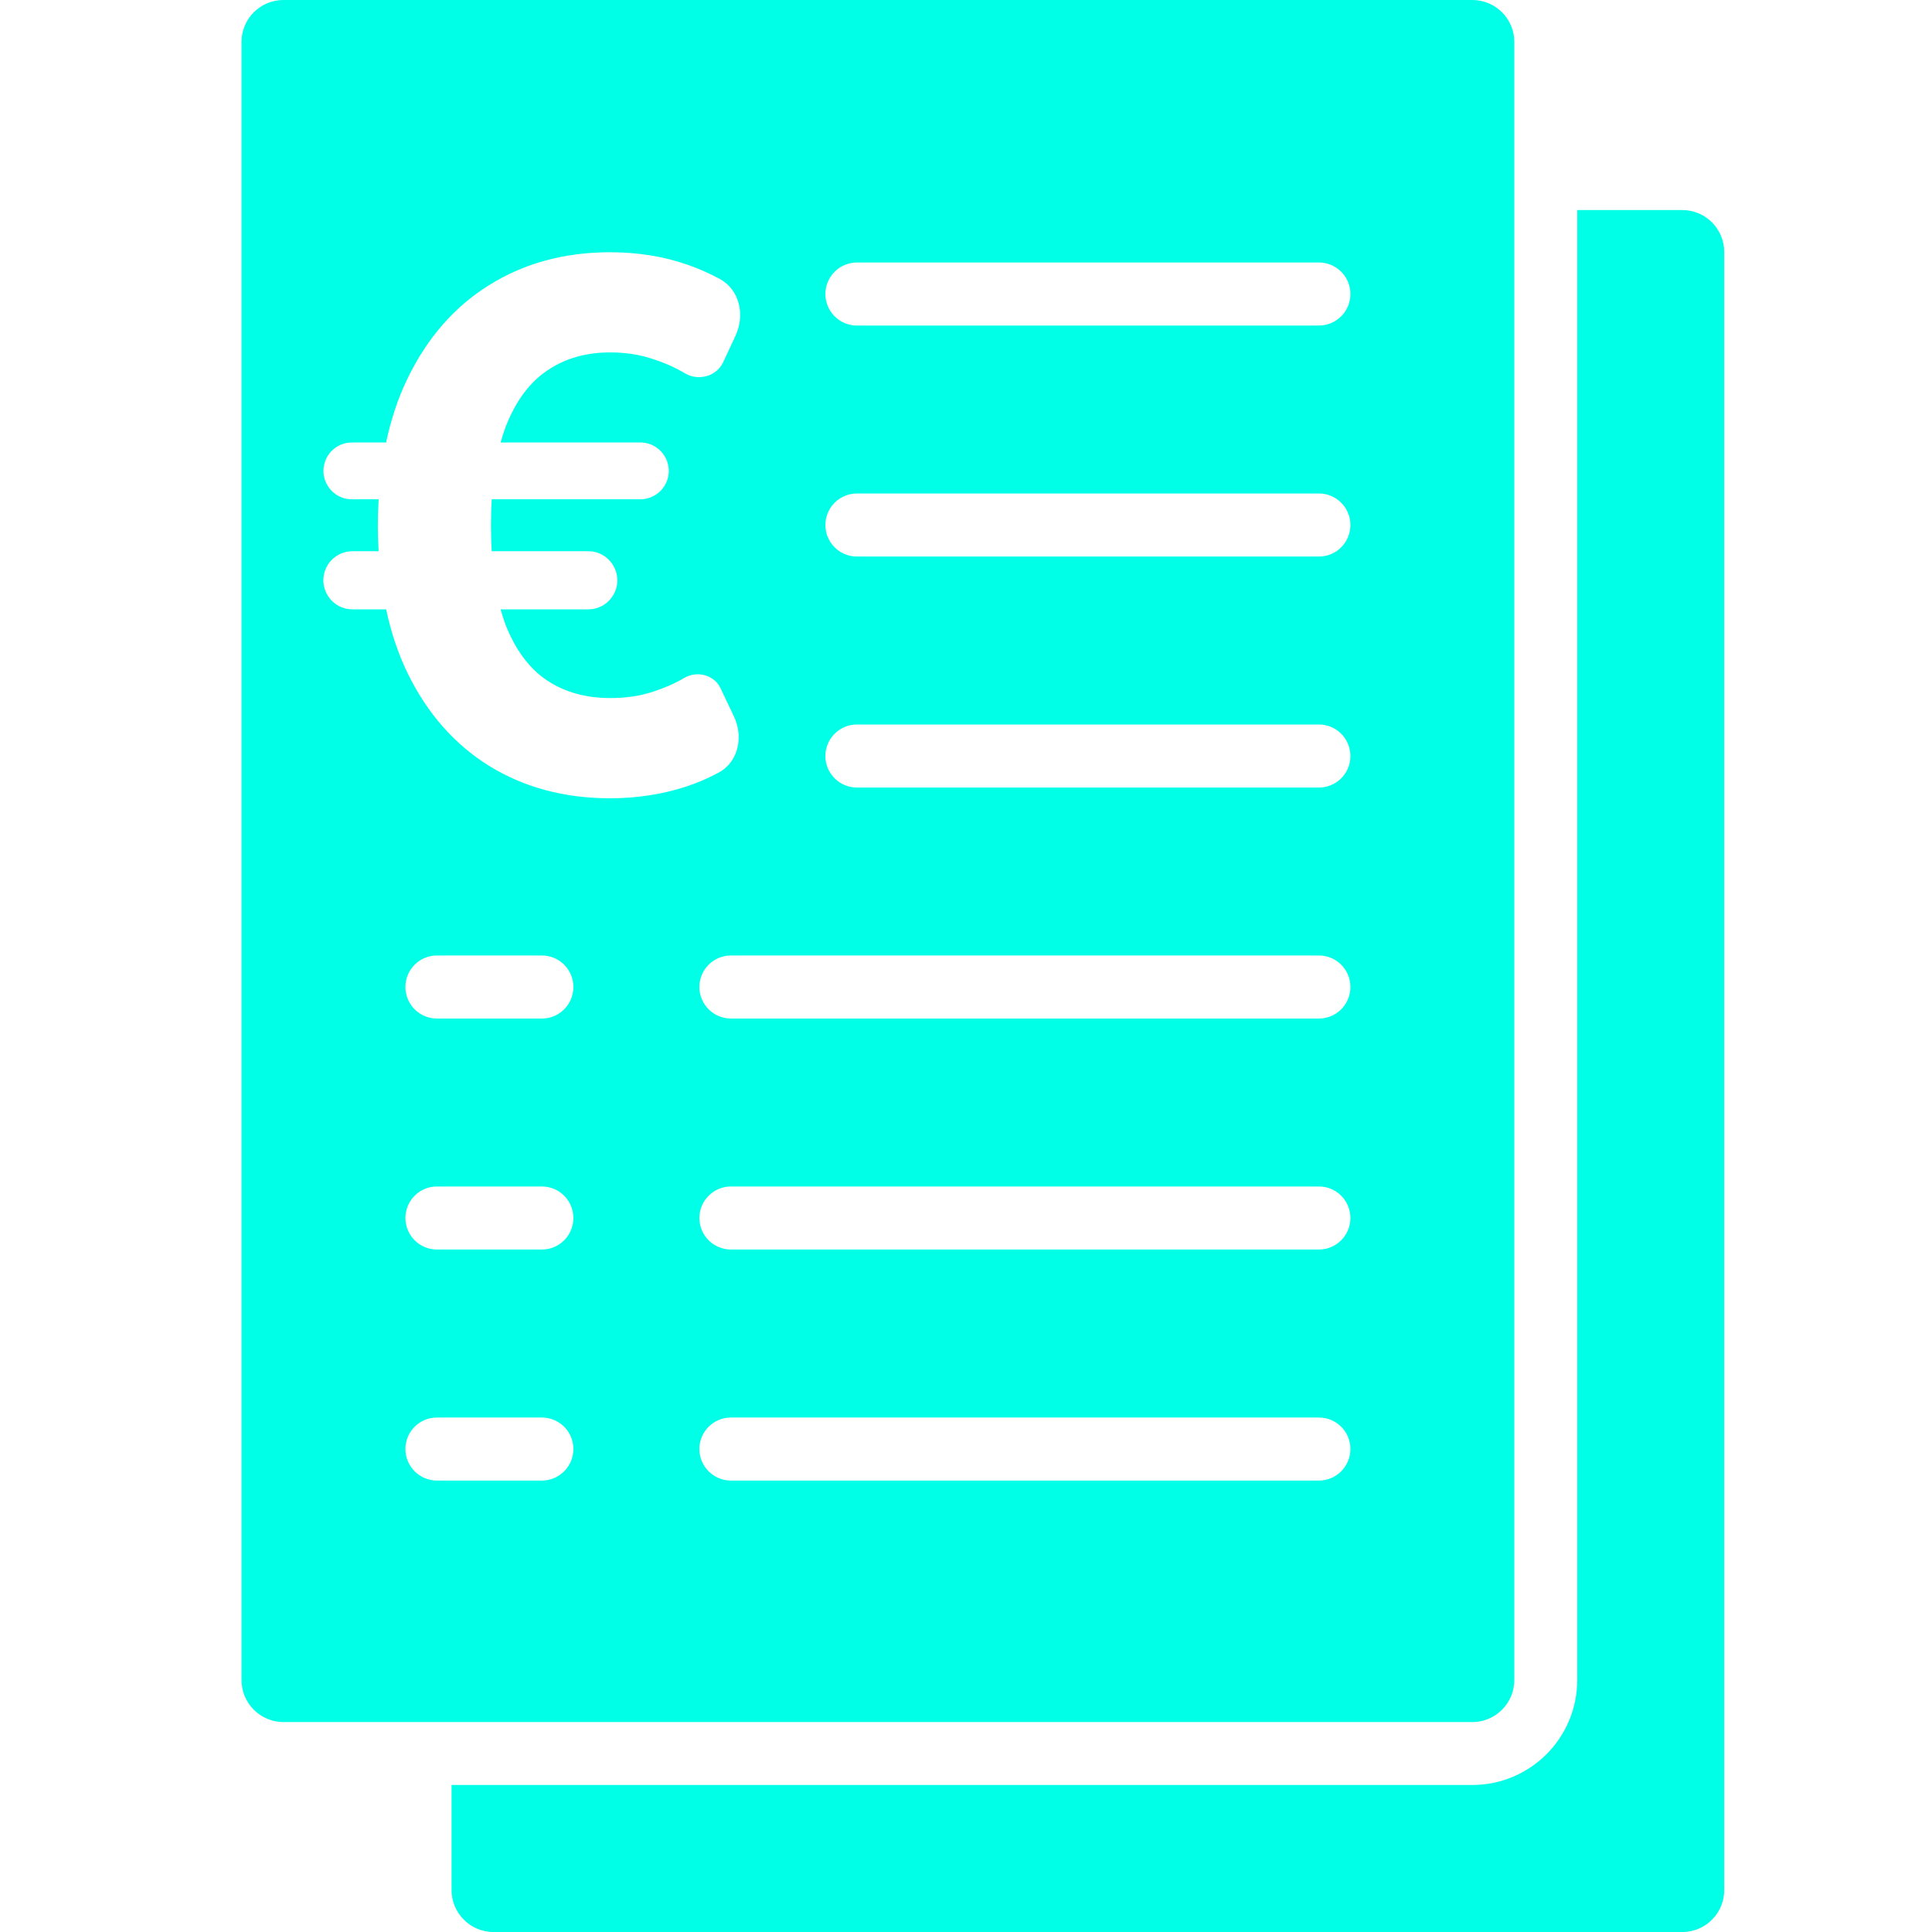 <svg width="32" height="32" viewBox="0 0 32 32" fill="none" xmlns="http://www.w3.org/2000/svg">
<path d="M27.863 3.479C28.249 3.479 28.558 3.791 28.559 4.174V31.305C28.559 31.687 28.249 32.001 27.863 32.001H8.176C7.79 32.001 7.479 31.687 7.479 31.305V29.565H24.385C25.345 29.565 26.124 28.786 26.124 27.826V3.479H27.863ZM24.386 0C24.77 0 25.082 0.311 25.082 0.695V27.826C25.082 28.21 24.77 28.523 24.386 28.523H4.695C4.311 28.522 4 28.21 4 27.826V0.695C4 0.311 4.311 0 4.695 0H24.386ZM7.236 23.479C6.948 23.479 6.715 23.712 6.715 24C6.715 24.288 6.948 24.522 7.236 24.523H8.976C9.264 24.522 9.497 24.288 9.497 24C9.497 23.712 9.264 23.479 8.976 23.479H7.236ZM12.106 23.479C11.818 23.479 11.584 23.712 11.584 24C11.584 24.288 11.818 24.523 12.106 24.523H21.846C22.134 24.522 22.367 24.288 22.367 24C22.367 23.712 22.134 23.479 21.846 23.479H12.106ZM7.236 19.652C6.948 19.652 6.715 19.886 6.715 20.174C6.715 20.462 6.948 20.696 7.236 20.696H8.976C9.264 20.696 9.497 20.462 9.497 20.174C9.497 19.886 9.264 19.652 8.976 19.652H7.236ZM12.106 19.652C11.818 19.652 11.584 19.886 11.584 20.174C11.584 20.462 11.818 20.696 12.106 20.696H21.846C22.134 20.696 22.367 20.462 22.367 20.174C22.367 19.886 22.134 19.652 21.846 19.652H12.106ZM7.236 15.826C6.948 15.826 6.715 16.06 6.715 16.348C6.715 16.636 6.948 16.87 7.236 16.87H8.976C9.264 16.87 9.497 16.636 9.497 16.348C9.497 16.06 9.264 15.826 8.976 15.826H7.236ZM12.106 15.826C11.818 15.826 11.584 16.06 11.584 16.348C11.584 16.636 11.818 16.87 12.106 16.87H21.846C22.134 16.87 22.367 16.636 22.367 16.348C22.367 16.06 22.134 15.826 21.846 15.826H12.106ZM10.104 4.178C9.352 4.178 8.685 4.359 8.105 4.72C7.529 5.078 7.076 5.595 6.749 6.271C6.593 6.593 6.476 6.946 6.395 7.329H5.828C5.631 7.329 5.455 7.451 5.387 7.636C5.273 7.943 5.5 8.27 5.828 8.27H6.271C6.263 8.412 6.258 8.558 6.258 8.708C6.258 8.852 6.263 8.993 6.271 9.13H5.838C5.635 9.13 5.454 9.257 5.385 9.447C5.271 9.761 5.504 10.093 5.838 10.093H6.396C6.477 10.475 6.594 10.826 6.749 11.146C7.076 11.816 7.529 12.33 8.105 12.688C8.685 13.044 9.352 13.222 10.104 13.222C10.549 13.222 10.97 13.157 11.366 13.028C11.553 12.966 11.732 12.889 11.9 12.799C12.231 12.621 12.317 12.206 12.156 11.866L11.934 11.398C11.829 11.178 11.547 11.105 11.336 11.227C11.181 11.319 11 11.398 10.793 11.464C10.586 11.53 10.357 11.562 10.104 11.562C9.705 11.562 9.357 11.465 9.062 11.271C8.766 11.073 8.537 10.764 8.373 10.346C8.343 10.266 8.316 10.181 8.291 10.093H9.743C9.927 10.093 10.095 9.988 10.176 9.822C10.332 9.503 10.099 9.13 9.743 9.13H8.144C8.136 8.995 8.132 8.854 8.132 8.708C8.132 8.556 8.136 8.409 8.145 8.27H10.606C10.791 8.269 10.959 8.161 11.035 7.993C11.176 7.682 10.948 7.329 10.606 7.329H8.292C8.317 7.24 8.343 7.155 8.373 7.075C8.537 6.651 8.766 6.338 9.062 6.138C9.357 5.937 9.705 5.837 10.104 5.837C10.357 5.837 10.586 5.872 10.793 5.94C11.002 6.006 11.188 6.088 11.349 6.186C11.572 6.314 11.867 6.234 11.977 6.001L12.182 5.562C12.342 5.218 12.253 4.8 11.92 4.619C11.751 4.527 11.573 4.45 11.388 4.385C10.994 4.247 10.567 4.178 10.104 4.178ZM14.193 12C13.905 12 13.671 12.234 13.671 12.523C13.671 12.81 13.905 13.044 14.193 13.044H21.846C22.134 13.044 22.367 12.81 22.367 12.523C22.367 12.235 22.134 12 21.846 12H14.193ZM14.193 8.174C13.905 8.174 13.671 8.408 13.671 8.696C13.671 8.984 13.905 9.218 14.193 9.218H21.846C22.134 9.218 22.367 8.984 22.367 8.696C22.367 8.408 22.134 8.174 21.846 8.174H14.193ZM14.193 4.348C13.905 4.348 13.671 4.582 13.671 4.87C13.671 5.158 13.905 5.392 14.193 5.392H21.846C22.134 5.391 22.367 5.158 22.367 4.87C22.367 4.582 22.134 4.348 21.846 4.348H14.193Z" fill="#00FFE7"/>
</svg>

